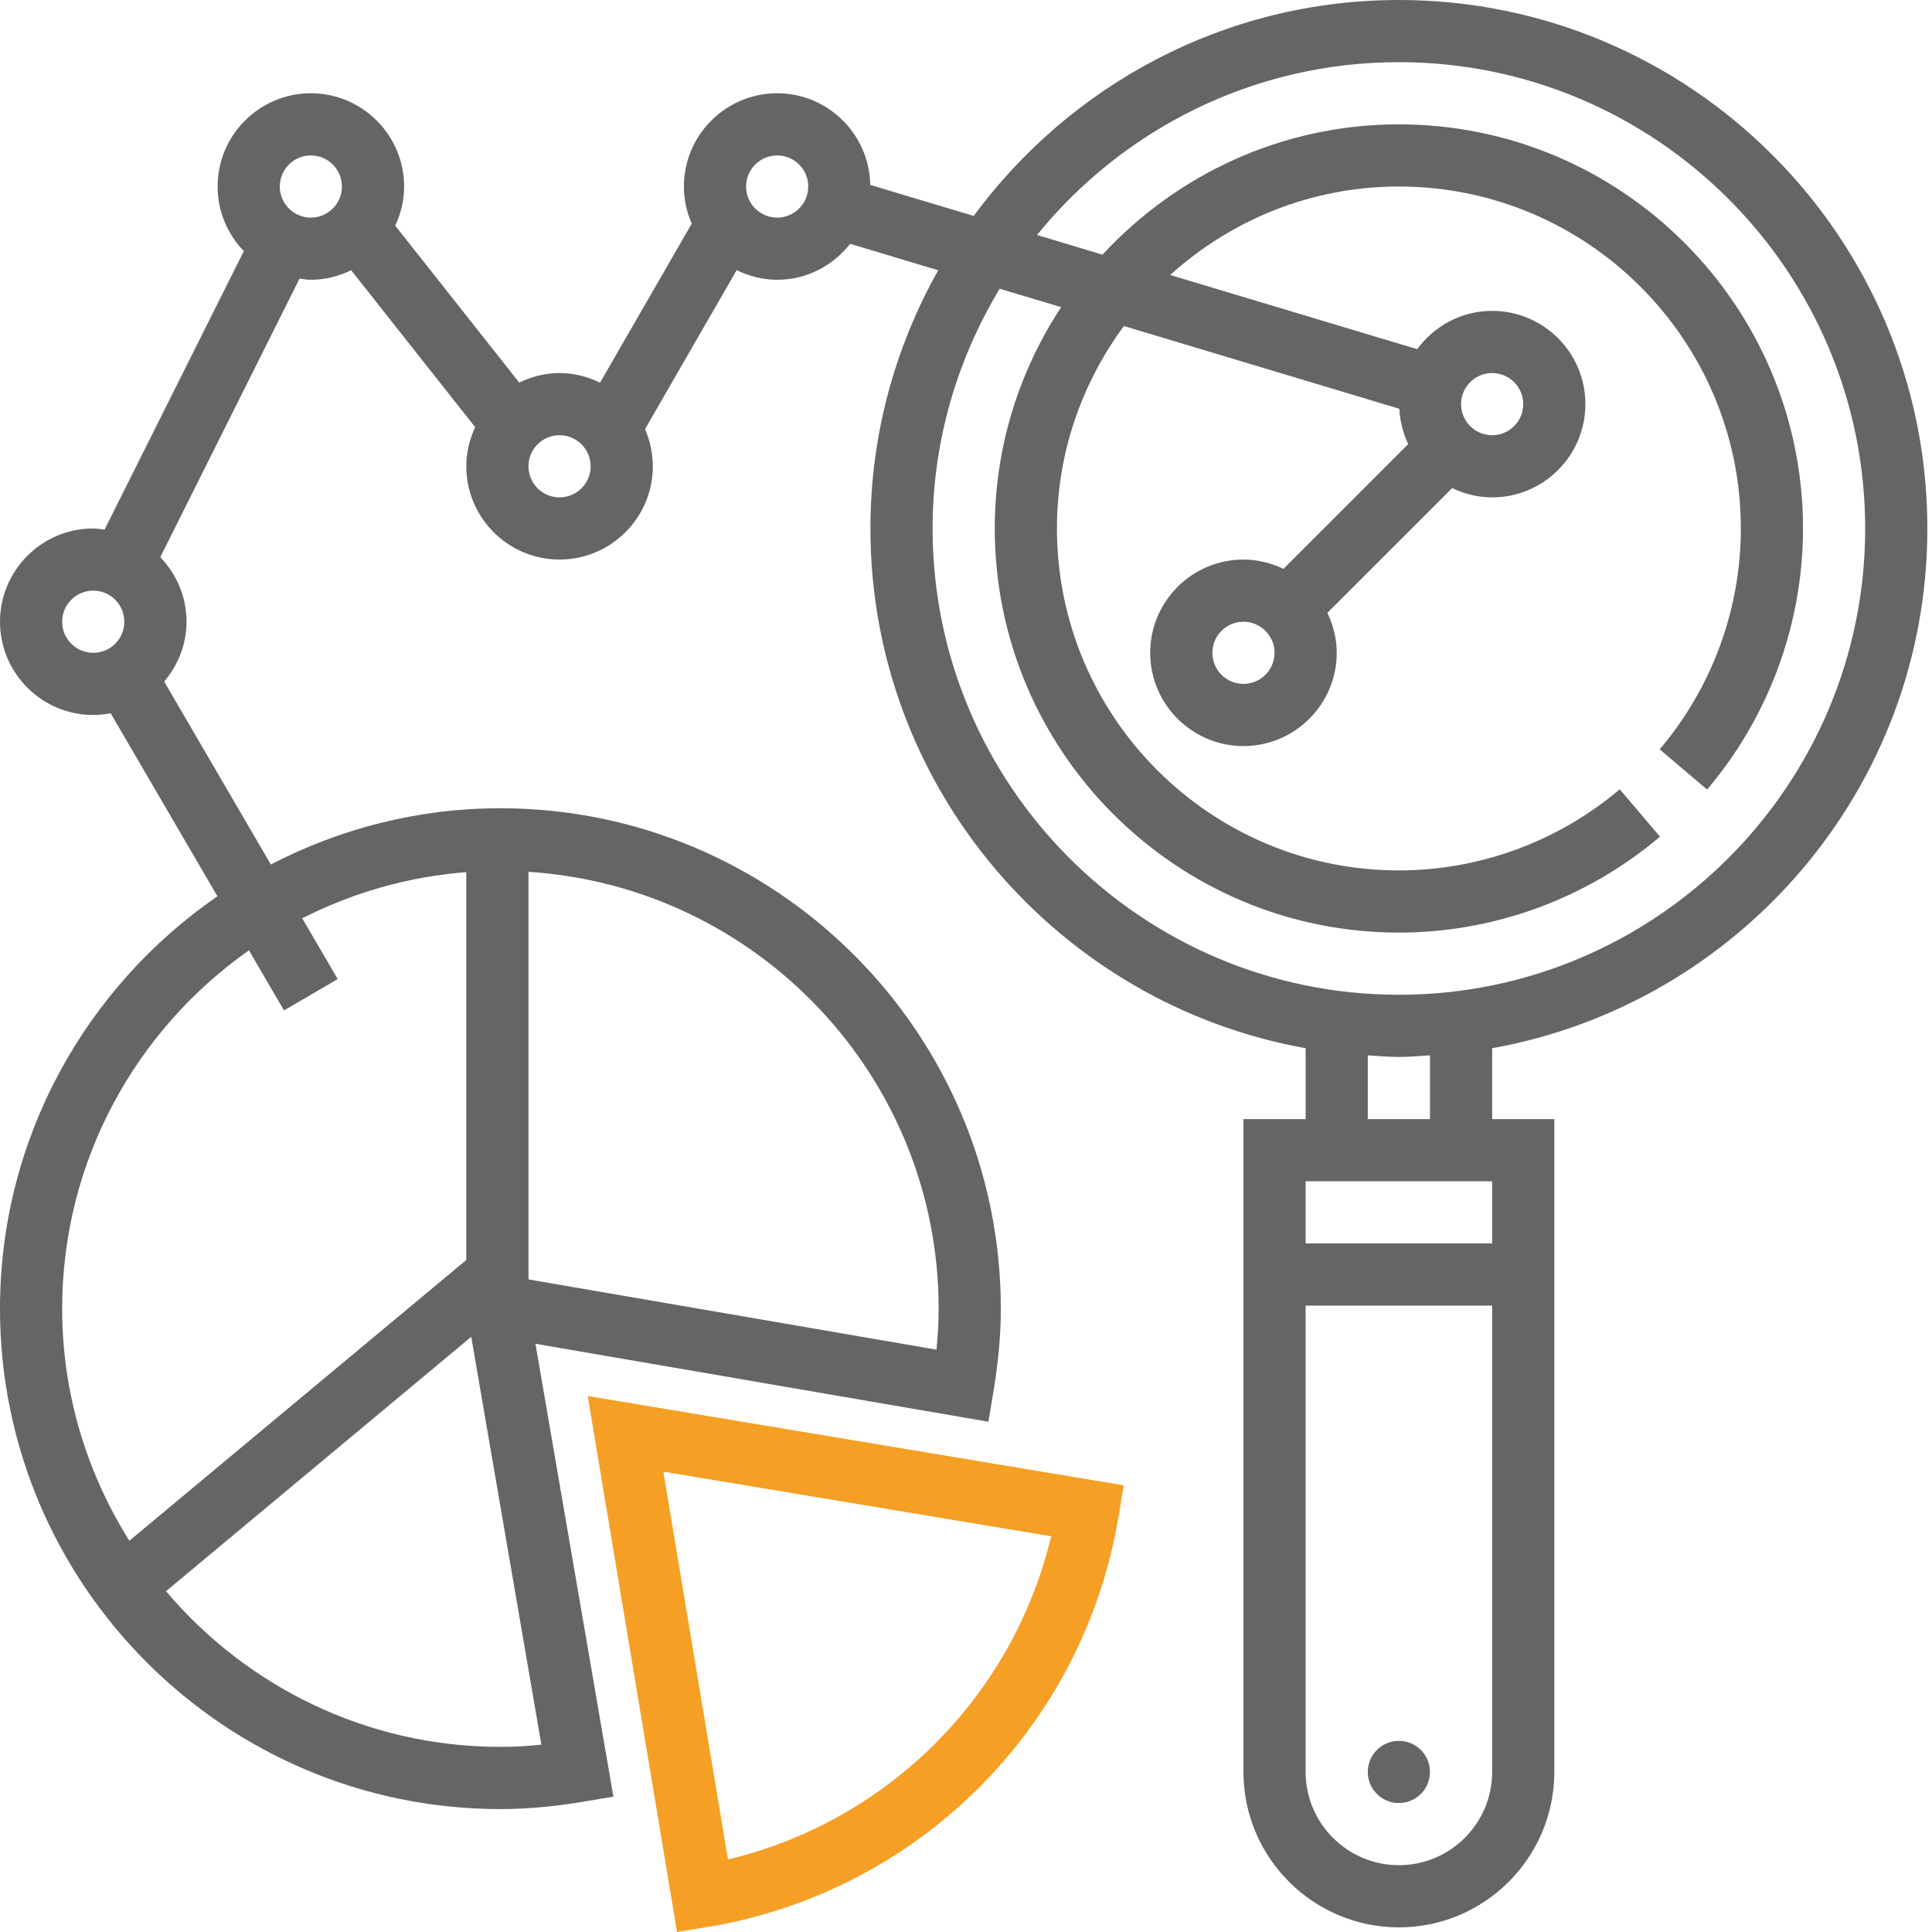 <svg width="80" height="80" viewBox="0 0 80 80" fill="none" xmlns="http://www.w3.org/2000/svg">
<path d="M79.808 21.883C79.808 9.816 69.992 0 57.925 0C50.702 0 44.306 3.532 40.318 8.942L36.035 7.657C35.998 5.558 34.287 3.862 32.181 3.862C30.051 3.862 28.319 5.595 28.319 7.723C28.319 8.27 28.436 8.789 28.643 9.261L24.847 15.846C24.337 15.598 23.773 15.447 23.17 15.447C22.569 15.447 22.007 15.596 21.5 15.842L16.366 9.344C16.596 8.85 16.734 8.304 16.734 7.723C16.734 5.595 15.001 3.862 12.872 3.862C10.743 3.862 9.011 5.595 9.011 7.723C9.011 8.762 9.427 9.702 10.097 10.397L4.33 21.931C4.174 21.911 4.021 21.883 3.862 21.883C1.732 21.883 0 23.616 0 25.744C0 27.873 1.732 29.606 3.862 29.606C4.109 29.606 4.348 29.578 4.581 29.533L9.004 37.114C3.572 40.855 0 47.111 0 54.19C0 65.615 9.295 74.91 20.72 74.91C21.792 74.91 22.907 74.812 24.123 74.609L25.399 74.396L22.172 55.643L40.928 58.871L41.141 57.593C41.343 56.368 41.442 55.255 41.442 54.191C41.442 42.764 32.147 33.468 20.72 33.468C17.293 33.468 14.065 34.318 11.215 35.797L6.798 28.222C7.366 27.55 7.723 26.693 7.723 25.744C7.723 24.706 7.306 23.766 6.637 23.071L12.403 11.537C12.559 11.557 12.713 11.585 12.872 11.585C13.472 11.585 14.034 11.435 14.542 11.19L19.676 17.688C19.446 18.182 19.308 18.728 19.308 19.308C19.308 21.437 21.041 23.17 23.17 23.17C25.299 23.17 27.032 21.437 27.032 19.308C27.032 18.762 26.914 18.242 26.709 17.77L30.504 11.186C31.014 11.434 31.578 11.585 32.181 11.585C33.411 11.585 34.496 10.995 35.204 10.095L38.85 11.191C37.069 14.356 36.042 17.999 36.042 21.883C36.042 32.63 43.835 41.572 54.063 43.404V46.34H51.489V73.372C51.489 76.92 54.376 79.808 57.925 79.808C61.474 79.808 64.361 76.92 64.361 73.372V46.34H61.787V43.404C72.015 41.572 79.808 32.63 79.808 21.883ZM22.418 72.243C21.829 72.305 21.267 72.334 20.721 72.334C15.172 72.334 10.204 69.824 6.874 65.888L19.513 55.354L22.418 72.243ZM38.867 54.19C38.867 54.733 38.838 55.294 38.776 55.886L21.883 52.978V36.101C31.346 36.705 38.867 44.575 38.867 54.19ZM19.308 36.114V52.174L5.356 63.799C3.604 61.008 2.574 57.72 2.574 54.19C2.574 48.058 5.639 42.638 10.308 39.35L11.76 41.84L13.984 40.542L12.515 38.025C14.584 36.971 16.878 36.303 19.308 36.114ZM2.574 25.744C2.574 25.034 3.152 24.457 3.862 24.457C4.571 24.457 5.149 25.034 5.149 25.744C5.149 26.455 4.571 27.032 3.862 27.032C3.152 27.032 2.574 26.455 2.574 25.744ZM12.872 9.011C12.163 9.011 11.585 8.434 11.585 7.723C11.585 7.013 12.163 6.436 12.872 6.436C13.581 6.436 14.159 7.013 14.159 7.723C14.159 8.434 13.581 9.011 12.872 9.011ZM23.17 20.596C22.46 20.596 21.883 20.019 21.883 19.308C21.883 18.598 22.46 18.021 23.17 18.021C23.879 18.021 24.457 18.598 24.457 19.308C24.457 20.019 23.879 20.596 23.17 20.596ZM32.181 9.011C31.471 9.011 30.893 8.434 30.893 7.723C30.893 7.013 31.471 6.436 32.181 6.436C32.89 6.436 33.468 7.013 33.468 7.723C33.468 8.434 32.89 9.011 32.181 9.011ZM38.617 21.883C38.617 18.25 39.644 14.86 41.395 11.955L43.94 12.719C42.206 15.354 41.191 18.5 41.191 21.883C41.191 31.11 48.698 38.617 57.925 38.617C61.875 38.617 65.715 37.206 68.735 34.646L67.071 32.683C64.514 34.849 61.266 36.042 57.925 36.042C50.117 36.042 43.766 29.69 43.766 21.883C43.766 18.743 44.804 15.85 46.539 13.5L57.944 16.926C57.97 17.448 58.097 17.941 58.312 18.389L53.144 23.557C52.639 23.315 52.084 23.17 51.489 23.17C49.359 23.17 47.627 24.903 47.627 27.032C47.627 29.16 49.359 30.893 51.489 30.893C53.618 30.893 55.351 29.16 55.351 27.032C55.351 26.437 55.205 25.881 54.963 25.377L60.131 20.21C60.636 20.45 61.191 20.596 61.787 20.596C63.916 20.596 65.648 18.863 65.648 16.734C65.648 14.605 63.916 12.872 61.787 12.872C60.511 12.872 59.386 13.501 58.683 14.458L48.454 11.387C50.967 9.117 54.282 7.723 57.925 7.723C65.732 7.723 72.085 14.076 72.085 21.883C72.085 25.226 70.891 28.474 68.724 31.029L70.687 32.693C73.248 29.673 74.659 25.833 74.659 21.883C74.659 12.656 67.152 5.149 57.925 5.149C53.074 5.149 48.712 7.237 45.652 10.545L42.939 9.73C46.483 5.369 51.881 2.574 57.925 2.574C68.572 2.574 77.233 11.236 77.233 21.883C77.233 32.529 68.572 41.191 57.925 41.191C47.278 41.191 38.617 32.529 38.617 21.883ZM60.499 16.734C60.499 16.024 61.077 15.447 61.787 15.447C62.496 15.447 63.074 16.024 63.074 16.734C63.074 17.444 62.496 18.021 61.787 18.021C61.077 18.021 60.499 17.444 60.499 16.734ZM52.776 27.032C52.776 27.742 52.198 28.319 51.489 28.319C50.779 28.319 50.202 27.742 50.202 27.032C50.202 26.322 50.779 25.744 51.489 25.744C52.198 25.744 52.776 26.322 52.776 27.032ZM61.787 48.914V51.489H54.063V48.914H61.787ZM57.925 77.233C55.796 77.233 54.063 75.501 54.063 73.372V54.063H61.787V73.372C61.787 75.501 60.054 77.233 57.925 77.233ZM59.212 46.34H56.638V43.7C57.066 43.726 57.489 43.766 57.925 43.766C58.36 43.766 58.784 43.726 59.212 43.7V46.34Z" fill="#656565"/>
<path d="M28.035 80.001L29.303 79.791C38.036 78.345 44.875 71.506 46.321 62.773L46.532 61.504L24.336 57.805L28.035 80.001ZM30.144 76.996L27.468 60.938L43.526 63.614C41.943 70.236 36.766 75.413 30.144 76.996Z" fill="#F69F25"/>
<path d="M59.211 73.373C59.211 74.084 58.635 74.66 57.924 74.66C57.212 74.66 56.637 74.084 56.637 73.373C56.637 72.662 57.212 72.086 57.924 72.086C58.635 72.086 59.211 72.662 59.211 73.373Z" fill="#656565"/>
</svg>
